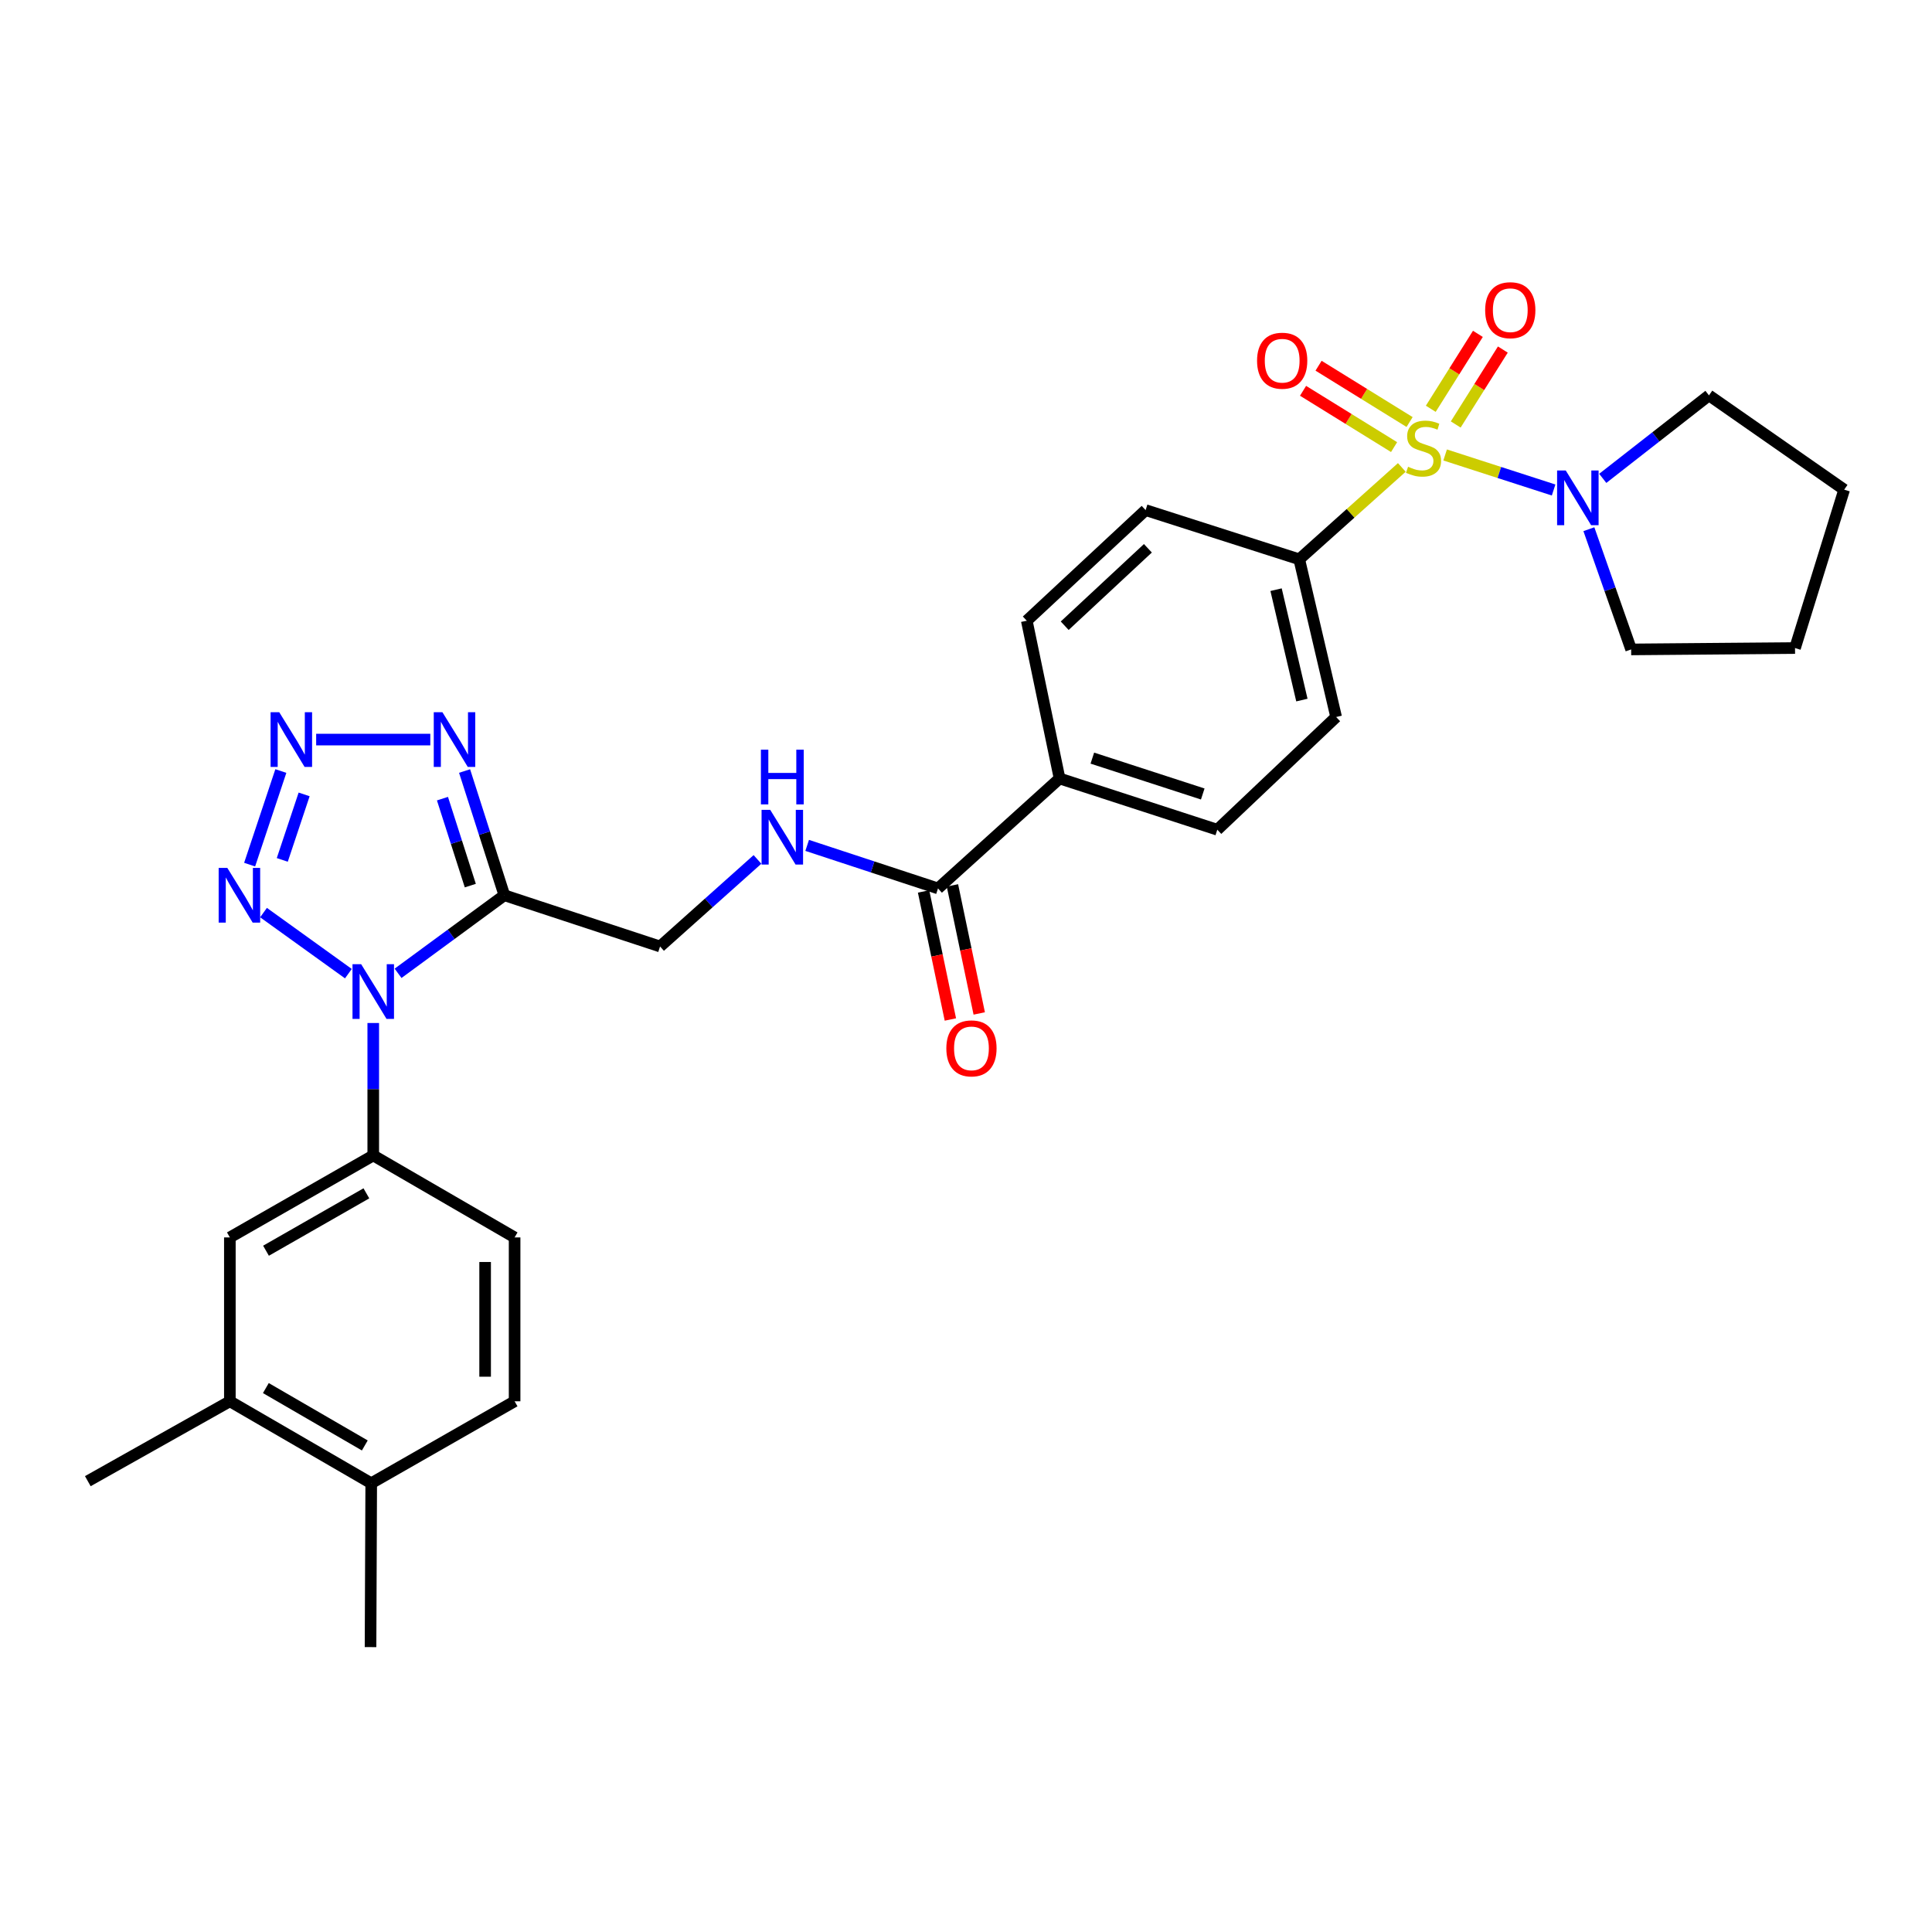 <?xml version='1.0' encoding='iso-8859-1'?>
<svg version='1.1' baseProfile='full'
              xmlns='http://www.w3.org/2000/svg'
                      xmlns:rdkit='http://www.rdkit.org/xml'
                      xmlns:xlink='http://www.w3.org/1999/xlink'
                  xml:space='preserve'
width='1000px' height='1000px' viewBox='0 0 1000 1000'>
<!-- END OF HEADER -->
<rect style='opacity:1.0;fill:#FFFFFF;stroke:none' width='1000' height='1000' x='0' y='0'> </rect>
<path class='bond-5' d='M 747.997,235.488 L 776.072,244.556' style='fill:none;fill-rule:evenodd;stroke:#CCCC00;stroke-width:6px;stroke-linecap:butt;stroke-linejoin:miter;stroke-opacity:1' />
<path class='bond-5' d='M 776.072,244.556 L 804.147,253.625' style='fill:none;fill-rule:evenodd;stroke:#0000FF;stroke-width:6px;stroke-linecap:butt;stroke-linejoin:miter;stroke-opacity:1' />
<path class='bond-8' d='M 725.58,241.944 L 699.034,265.719' style='fill:none;fill-rule:evenodd;stroke:#CCCC00;stroke-width:6px;stroke-linecap:butt;stroke-linejoin:miter;stroke-opacity:1' />
<path class='bond-8' d='M 699.034,265.719 L 672.487,289.495' style='fill:none;fill-rule:evenodd;stroke:#000000;stroke-width:6px;stroke-linecap:butt;stroke-linejoin:miter;stroke-opacity:1' />
<path class='bond-10' d='M 753.483,219.711 L 765.678,200.318' style='fill:none;fill-rule:evenodd;stroke:#CCCC00;stroke-width:6px;stroke-linecap:butt;stroke-linejoin:miter;stroke-opacity:1' />
<path class='bond-10' d='M 765.678,200.318 L 777.872,180.926' style='fill:none;fill-rule:evenodd;stroke:#FF0000;stroke-width:6px;stroke-linecap:butt;stroke-linejoin:miter;stroke-opacity:1' />
<path class='bond-10' d='M 740.565,211.587 L 752.759,192.195' style='fill:none;fill-rule:evenodd;stroke:#CCCC00;stroke-width:6px;stroke-linecap:butt;stroke-linejoin:miter;stroke-opacity:1' />
<path class='bond-10' d='M 752.759,192.195 L 764.954,172.803' style='fill:none;fill-rule:evenodd;stroke:#FF0000;stroke-width:6px;stroke-linecap:butt;stroke-linejoin:miter;stroke-opacity:1' />
<path class='bond-11' d='M 729.602,218.442 L 706.045,203.871' style='fill:none;fill-rule:evenodd;stroke:#CCCC00;stroke-width:6px;stroke-linecap:butt;stroke-linejoin:miter;stroke-opacity:1' />
<path class='bond-11' d='M 706.045,203.871 L 682.487,189.299' style='fill:none;fill-rule:evenodd;stroke:#FF0000;stroke-width:6px;stroke-linecap:butt;stroke-linejoin:miter;stroke-opacity:1' />
<path class='bond-11' d='M 721.574,231.42 L 698.017,216.849' style='fill:none;fill-rule:evenodd;stroke:#CCCC00;stroke-width:6px;stroke-linecap:butt;stroke-linejoin:miter;stroke-opacity:1' />
<path class='bond-11' d='M 698.017,216.849 L 674.46,202.278' style='fill:none;fill-rule:evenodd;stroke:#FF0000;stroke-width:6px;stroke-linecap:butt;stroke-linejoin:miter;stroke-opacity:1' />
<path class='bond-0' d='M 206.039,503.789 L 233.546,483.585' style='fill:none;fill-rule:evenodd;stroke:#0000FF;stroke-width:6px;stroke-linecap:butt;stroke-linejoin:miter;stroke-opacity:1' />
<path class='bond-0' d='M 233.546,483.585 L 261.053,463.381' style='fill:none;fill-rule:evenodd;stroke:#000000;stroke-width:6px;stroke-linecap:butt;stroke-linejoin:miter;stroke-opacity:1' />
<path class='bond-3' d='M 180.321,503.961 L 136.397,472.358' style='fill:none;fill-rule:evenodd;stroke:#0000FF;stroke-width:6px;stroke-linecap:butt;stroke-linejoin:miter;stroke-opacity:1' />
<path class='bond-6' d='M 193.194,529.505 L 193.194,563.78' style='fill:none;fill-rule:evenodd;stroke:#0000FF;stroke-width:6px;stroke-linecap:butt;stroke-linejoin:miter;stroke-opacity:1' />
<path class='bond-6' d='M 193.194,563.78 L 193.194,598.056' style='fill:none;fill-rule:evenodd;stroke:#000000;stroke-width:6px;stroke-linecap:butt;stroke-linejoin:miter;stroke-opacity:1' />
<path class='bond-1' d='M 261.053,463.381 L 341.646,489.9' style='fill:none;fill-rule:evenodd;stroke:#000000;stroke-width:6px;stroke-linecap:butt;stroke-linejoin:miter;stroke-opacity:1' />
<path class='bond-4' d='M 261.053,463.381 L 250.759,431.231' style='fill:none;fill-rule:evenodd;stroke:#000000;stroke-width:6px;stroke-linecap:butt;stroke-linejoin:miter;stroke-opacity:1' />
<path class='bond-4' d='M 250.759,431.231 L 240.465,399.08' style='fill:none;fill-rule:evenodd;stroke:#0000FF;stroke-width:6px;stroke-linecap:butt;stroke-linejoin:miter;stroke-opacity:1' />
<path class='bond-4' d='M 243.431,458.389 L 236.225,435.884' style='fill:none;fill-rule:evenodd;stroke:#000000;stroke-width:6px;stroke-linecap:butt;stroke-linejoin:miter;stroke-opacity:1' />
<path class='bond-4' d='M 236.225,435.884 L 229.019,413.379' style='fill:none;fill-rule:evenodd;stroke:#0000FF;stroke-width:6px;stroke-linecap:butt;stroke-linejoin:miter;stroke-opacity:1' />
<path class='bond-2' d='M 163.647,382.805 L 222.724,382.805' style='fill:none;fill-rule:evenodd;stroke:#0000FF;stroke-width:6px;stroke-linecap:butt;stroke-linejoin:miter;stroke-opacity:1' />
<path class='bond-32' d='M 145.364,399.088 L 129.208,447.527' style='fill:none;fill-rule:evenodd;stroke:#0000FF;stroke-width:6px;stroke-linecap:butt;stroke-linejoin:miter;stroke-opacity:1' />
<path class='bond-32' d='M 157.417,411.183 L 146.108,445.089' style='fill:none;fill-rule:evenodd;stroke:#0000FF;stroke-width:6px;stroke-linecap:butt;stroke-linejoin:miter;stroke-opacity:1' />
<path class='bond-24' d='M 822.401,273.916 L 833.34,305.029' style='fill:none;fill-rule:evenodd;stroke:#0000FF;stroke-width:6px;stroke-linecap:butt;stroke-linejoin:miter;stroke-opacity:1' />
<path class='bond-24' d='M 833.34,305.029 L 844.279,336.141' style='fill:none;fill-rule:evenodd;stroke:#000000;stroke-width:6px;stroke-linecap:butt;stroke-linejoin:miter;stroke-opacity:1' />
<path class='bond-25' d='M 829.585,247.602 L 857.072,226.124' style='fill:none;fill-rule:evenodd;stroke:#0000FF;stroke-width:6px;stroke-linecap:butt;stroke-linejoin:miter;stroke-opacity:1' />
<path class='bond-25' d='M 857.072,226.124 L 884.559,204.646' style='fill:none;fill-rule:evenodd;stroke:#000000;stroke-width:6px;stroke-linecap:butt;stroke-linejoin:miter;stroke-opacity:1' />
<path class='bond-12' d='M 193.194,598.056 L 118.977,640.489' style='fill:none;fill-rule:evenodd;stroke:#000000;stroke-width:6px;stroke-linecap:butt;stroke-linejoin:miter;stroke-opacity:1' />
<path class='bond-12' d='M 189.636,617.669 L 137.684,647.372' style='fill:none;fill-rule:evenodd;stroke:#000000;stroke-width:6px;stroke-linecap:butt;stroke-linejoin:miter;stroke-opacity:1' />
<path class='bond-16' d='M 193.194,598.056 L 266.36,640.489' style='fill:none;fill-rule:evenodd;stroke:#000000;stroke-width:6px;stroke-linecap:butt;stroke-linejoin:miter;stroke-opacity:1' />
<path class='bond-7' d='M 485.511,459.846 L 548.435,402.94' style='fill:none;fill-rule:evenodd;stroke:#000000;stroke-width:6px;stroke-linecap:butt;stroke-linejoin:miter;stroke-opacity:1' />
<path class='bond-9' d='M 485.511,459.846 L 451.649,448.709' style='fill:none;fill-rule:evenodd;stroke:#000000;stroke-width:6px;stroke-linecap:butt;stroke-linejoin:miter;stroke-opacity:1' />
<path class='bond-9' d='M 451.649,448.709 L 417.787,437.573' style='fill:none;fill-rule:evenodd;stroke:#0000FF;stroke-width:6px;stroke-linecap:butt;stroke-linejoin:miter;stroke-opacity:1' />
<path class='bond-18' d='M 478.042,461.409 L 484.979,494.549' style='fill:none;fill-rule:evenodd;stroke:#000000;stroke-width:6px;stroke-linecap:butt;stroke-linejoin:miter;stroke-opacity:1' />
<path class='bond-18' d='M 484.979,494.549 L 491.915,527.689' style='fill:none;fill-rule:evenodd;stroke:#FF0000;stroke-width:6px;stroke-linecap:butt;stroke-linejoin:miter;stroke-opacity:1' />
<path class='bond-18' d='M 492.979,458.282 L 499.916,491.422' style='fill:none;fill-rule:evenodd;stroke:#000000;stroke-width:6px;stroke-linecap:butt;stroke-linejoin:miter;stroke-opacity:1' />
<path class='bond-18' d='M 499.916,491.422 L 506.852,524.562' style='fill:none;fill-rule:evenodd;stroke:#FF0000;stroke-width:6px;stroke-linecap:butt;stroke-linejoin:miter;stroke-opacity:1' />
<path class='bond-19' d='M 672.487,289.495 L 691.58,371.122' style='fill:none;fill-rule:evenodd;stroke:#000000;stroke-width:6px;stroke-linecap:butt;stroke-linejoin:miter;stroke-opacity:1' />
<path class='bond-19' d='M 660.492,305.215 L 673.856,362.354' style='fill:none;fill-rule:evenodd;stroke:#000000;stroke-width:6px;stroke-linecap:butt;stroke-linejoin:miter;stroke-opacity:1' />
<path class='bond-20' d='M 672.487,289.495 L 592.971,264.035' style='fill:none;fill-rule:evenodd;stroke:#000000;stroke-width:6px;stroke-linecap:butt;stroke-linejoin:miter;stroke-opacity:1' />
<path class='bond-13' d='M 392.065,444.838 L 366.855,467.369' style='fill:none;fill-rule:evenodd;stroke:#0000FF;stroke-width:6px;stroke-linecap:butt;stroke-linejoin:miter;stroke-opacity:1' />
<path class='bond-13' d='M 366.855,467.369 L 341.646,489.9' style='fill:none;fill-rule:evenodd;stroke:#000000;stroke-width:6px;stroke-linecap:butt;stroke-linejoin:miter;stroke-opacity:1' />
<path class='bond-14' d='M 118.977,640.489 L 118.977,725.304' style='fill:none;fill-rule:evenodd;stroke:#000000;stroke-width:6px;stroke-linecap:butt;stroke-linejoin:miter;stroke-opacity:1' />
<path class='bond-26' d='M 118.977,725.304 L 45.455,766.651' style='fill:none;fill-rule:evenodd;stroke:#000000;stroke-width:6px;stroke-linecap:butt;stroke-linejoin:miter;stroke-opacity:1' />
<path class='bond-33' d='M 118.977,725.304 L 192.143,767.728' style='fill:none;fill-rule:evenodd;stroke:#000000;stroke-width:6px;stroke-linecap:butt;stroke-linejoin:miter;stroke-opacity:1' />
<path class='bond-33' d='M 137.607,718.466 L 188.823,748.163' style='fill:none;fill-rule:evenodd;stroke:#000000;stroke-width:6px;stroke-linecap:butt;stroke-linejoin:miter;stroke-opacity:1' />
<path class='bond-15' d='M 548.435,402.94 L 531.462,321.296' style='fill:none;fill-rule:evenodd;stroke:#000000;stroke-width:6px;stroke-linecap:butt;stroke-linejoin:miter;stroke-opacity:1' />
<path class='bond-30' d='M 548.435,402.94 L 630.071,429.46' style='fill:none;fill-rule:evenodd;stroke:#000000;stroke-width:6px;stroke-linecap:butt;stroke-linejoin:miter;stroke-opacity:1' />
<path class='bond-30' d='M 565.396,392.404 L 622.541,410.968' style='fill:none;fill-rule:evenodd;stroke:#000000;stroke-width:6px;stroke-linecap:butt;stroke-linejoin:miter;stroke-opacity:1' />
<path class='bond-23' d='M 266.36,640.489 L 266.36,725.304' style='fill:none;fill-rule:evenodd;stroke:#000000;stroke-width:6px;stroke-linecap:butt;stroke-linejoin:miter;stroke-opacity:1' />
<path class='bond-23' d='M 251.1,653.211 L 251.1,712.581' style='fill:none;fill-rule:evenodd;stroke:#000000;stroke-width:6px;stroke-linecap:butt;stroke-linejoin:miter;stroke-opacity:1' />
<path class='bond-17' d='M 192.143,767.728 L 266.36,725.304' style='fill:none;fill-rule:evenodd;stroke:#000000;stroke-width:6px;stroke-linecap:butt;stroke-linejoin:miter;stroke-opacity:1' />
<path class='bond-27' d='M 192.143,767.728 L 191.787,852.543' style='fill:none;fill-rule:evenodd;stroke:#000000;stroke-width:6px;stroke-linecap:butt;stroke-linejoin:miter;stroke-opacity:1' />
<path class='bond-21' d='M 691.58,371.122 L 630.071,429.46' style='fill:none;fill-rule:evenodd;stroke:#000000;stroke-width:6px;stroke-linecap:butt;stroke-linejoin:miter;stroke-opacity:1' />
<path class='bond-22' d='M 592.971,264.035 L 531.462,321.296' style='fill:none;fill-rule:evenodd;stroke:#000000;stroke-width:6px;stroke-linecap:butt;stroke-linejoin:miter;stroke-opacity:1' />
<path class='bond-22' d='M 594.143,283.794 L 551.087,323.877' style='fill:none;fill-rule:evenodd;stroke:#000000;stroke-width:6px;stroke-linecap:butt;stroke-linejoin:miter;stroke-opacity:1' />
<path class='bond-29' d='M 844.279,336.141 L 929.103,335.429' style='fill:none;fill-rule:evenodd;stroke:#000000;stroke-width:6px;stroke-linecap:butt;stroke-linejoin:miter;stroke-opacity:1' />
<path class='bond-28' d='M 884.559,204.646 L 954.545,253.437' style='fill:none;fill-rule:evenodd;stroke:#000000;stroke-width:6px;stroke-linecap:butt;stroke-linejoin:miter;stroke-opacity:1' />
<path class='bond-31' d='M 954.545,253.437 L 929.103,335.429' style='fill:none;fill-rule:evenodd;stroke:#000000;stroke-width:6px;stroke-linecap:butt;stroke-linejoin:miter;stroke-opacity:1' />
<path  class='atom-0' d='M 728.819 241.598
Q 729.139 241.718, 730.459 242.278
Q 731.779 242.838, 733.219 243.198
Q 734.699 243.518, 736.139 243.518
Q 738.819 243.518, 740.379 242.238
Q 741.939 240.918, 741.939 238.638
Q 741.939 237.078, 741.139 236.118
Q 740.379 235.158, 739.179 234.638
Q 737.979 234.118, 735.979 233.518
Q 733.459 232.758, 731.939 232.038
Q 730.459 231.318, 729.379 229.798
Q 728.339 228.278, 728.339 225.718
Q 728.339 222.158, 730.739 219.958
Q 733.179 217.758, 737.979 217.758
Q 741.259 217.758, 744.979 219.318
L 744.059 222.398
Q 740.659 220.998, 738.099 220.998
Q 735.339 220.998, 733.819 222.158
Q 732.299 223.278, 732.339 225.238
Q 732.339 226.758, 733.099 227.678
Q 733.899 228.598, 735.019 229.118
Q 736.179 229.638, 738.099 230.238
Q 740.659 231.038, 742.179 231.838
Q 743.699 232.638, 744.779 234.278
Q 745.899 235.878, 745.899 238.638
Q 745.899 242.558, 743.259 244.678
Q 740.659 246.758, 736.299 246.758
Q 733.779 246.758, 731.859 246.198
Q 729.979 245.678, 727.739 244.758
L 728.819 241.598
' fill='#CCCC00'/>
<path  class='atom-1' d='M 186.934 499.064
L 196.214 514.064
Q 197.134 515.544, 198.614 518.224
Q 200.094 520.904, 200.174 521.064
L 200.174 499.064
L 203.934 499.064
L 203.934 527.384
L 200.054 527.384
L 190.094 510.984
Q 188.934 509.064, 187.694 506.864
Q 186.494 504.664, 186.134 503.984
L 186.134 527.384
L 182.454 527.384
L 182.454 499.064
L 186.934 499.064
' fill='#0000FF'/>
<path  class='atom-3' d='M 144.535 368.645
L 153.815 383.645
Q 154.735 385.125, 156.215 387.805
Q 157.695 390.485, 157.775 390.645
L 157.775 368.645
L 161.535 368.645
L 161.535 396.965
L 157.655 396.965
L 147.695 380.565
Q 146.535 378.645, 145.295 376.445
Q 144.095 374.245, 143.735 373.565
L 143.735 396.965
L 140.055 396.965
L 140.055 368.645
L 144.535 368.645
' fill='#0000FF'/>
<path  class='atom-4' d='M 117.659 449.221
L 126.939 464.221
Q 127.859 465.701, 129.339 468.381
Q 130.819 471.061, 130.899 471.221
L 130.899 449.221
L 134.659 449.221
L 134.659 477.541
L 130.779 477.541
L 120.819 461.141
Q 119.659 459.221, 118.419 457.021
Q 117.219 454.821, 116.859 454.141
L 116.859 477.541
L 113.179 477.541
L 113.179 449.221
L 117.659 449.221
' fill='#0000FF'/>
<path  class='atom-5' d='M 228.994 368.645
L 238.274 383.645
Q 239.194 385.125, 240.674 387.805
Q 242.154 390.485, 242.234 390.645
L 242.234 368.645
L 245.994 368.645
L 245.994 396.965
L 242.114 396.965
L 232.154 380.565
Q 230.994 378.645, 229.754 376.445
Q 228.554 374.245, 228.194 373.565
L 228.194 396.965
L 224.514 396.965
L 224.514 368.645
L 228.994 368.645
' fill='#0000FF'/>
<path  class='atom-6' d='M 810.431 243.517
L 819.711 258.517
Q 820.631 259.997, 822.111 262.677
Q 823.591 265.357, 823.671 265.517
L 823.671 243.517
L 827.431 243.517
L 827.431 271.837
L 823.551 271.837
L 813.591 255.437
Q 812.431 253.517, 811.191 251.317
Q 809.991 249.117, 809.631 248.437
L 809.631 271.837
L 805.951 271.837
L 805.951 243.517
L 810.431 243.517
' fill='#0000FF'/>
<path  class='atom-10' d='M 398.666 419.183
L 407.946 434.183
Q 408.866 435.663, 410.346 438.343
Q 411.826 441.023, 411.906 441.183
L 411.906 419.183
L 415.666 419.183
L 415.666 447.503
L 411.786 447.503
L 401.826 431.103
Q 400.666 429.183, 399.426 426.983
Q 398.226 424.783, 397.866 424.103
L 397.866 447.503
L 394.186 447.503
L 394.186 419.183
L 398.666 419.183
' fill='#0000FF'/>
<path  class='atom-10' d='M 393.846 388.031
L 397.686 388.031
L 397.686 400.071
L 412.166 400.071
L 412.166 388.031
L 416.006 388.031
L 416.006 416.351
L 412.166 416.351
L 412.166 403.271
L 397.686 403.271
L 397.686 416.351
L 393.846 416.351
L 393.846 388.031
' fill='#0000FF'/>
<path  class='atom-11' d='M 768.719 160.555
Q 768.719 153.755, 772.079 149.955
Q 775.439 146.155, 781.719 146.155
Q 787.999 146.155, 791.359 149.955
Q 794.719 153.755, 794.719 160.555
Q 794.719 167.435, 791.319 171.355
Q 787.919 175.235, 781.719 175.235
Q 775.479 175.235, 772.079 171.355
Q 768.719 167.475, 768.719 160.555
M 781.719 172.035
Q 786.039 172.035, 788.359 169.155
Q 790.719 166.235, 790.719 160.555
Q 790.719 154.995, 788.359 152.195
Q 786.039 149.355, 781.719 149.355
Q 777.399 149.355, 775.039 152.155
Q 772.719 154.955, 772.719 160.555
Q 772.719 166.275, 775.039 169.155
Q 777.399 172.035, 781.719 172.035
' fill='#FF0000'/>
<path  class='atom-12' d='M 650.653 186.701
Q 650.653 179.901, 654.013 176.101
Q 657.373 172.301, 663.653 172.301
Q 669.933 172.301, 673.293 176.101
Q 676.653 179.901, 676.653 186.701
Q 676.653 193.581, 673.253 197.501
Q 669.853 201.381, 663.653 201.381
Q 657.413 201.381, 654.013 197.501
Q 650.653 193.621, 650.653 186.701
M 663.653 198.181
Q 667.973 198.181, 670.293 195.301
Q 672.653 192.381, 672.653 186.701
Q 672.653 181.141, 670.293 178.341
Q 667.973 175.501, 663.653 175.501
Q 659.333 175.501, 656.973 178.301
Q 654.653 181.101, 654.653 186.701
Q 654.653 192.421, 656.973 195.301
Q 659.333 198.181, 663.653 198.181
' fill='#FF0000'/>
<path  class='atom-19' d='M 489.823 542.638
Q 489.823 535.838, 493.183 532.038
Q 496.543 528.238, 502.823 528.238
Q 509.103 528.238, 512.463 532.038
Q 515.823 535.838, 515.823 542.638
Q 515.823 549.518, 512.423 553.438
Q 509.023 557.318, 502.823 557.318
Q 496.583 557.318, 493.183 553.438
Q 489.823 549.558, 489.823 542.638
M 502.823 554.118
Q 507.143 554.118, 509.463 551.238
Q 511.823 548.318, 511.823 542.638
Q 511.823 537.078, 509.463 534.278
Q 507.143 531.438, 502.823 531.438
Q 498.503 531.438, 496.143 534.238
Q 493.823 537.038, 493.823 542.638
Q 493.823 548.358, 496.143 551.238
Q 498.503 554.118, 502.823 554.118
' fill='#FF0000'/>
</svg>
